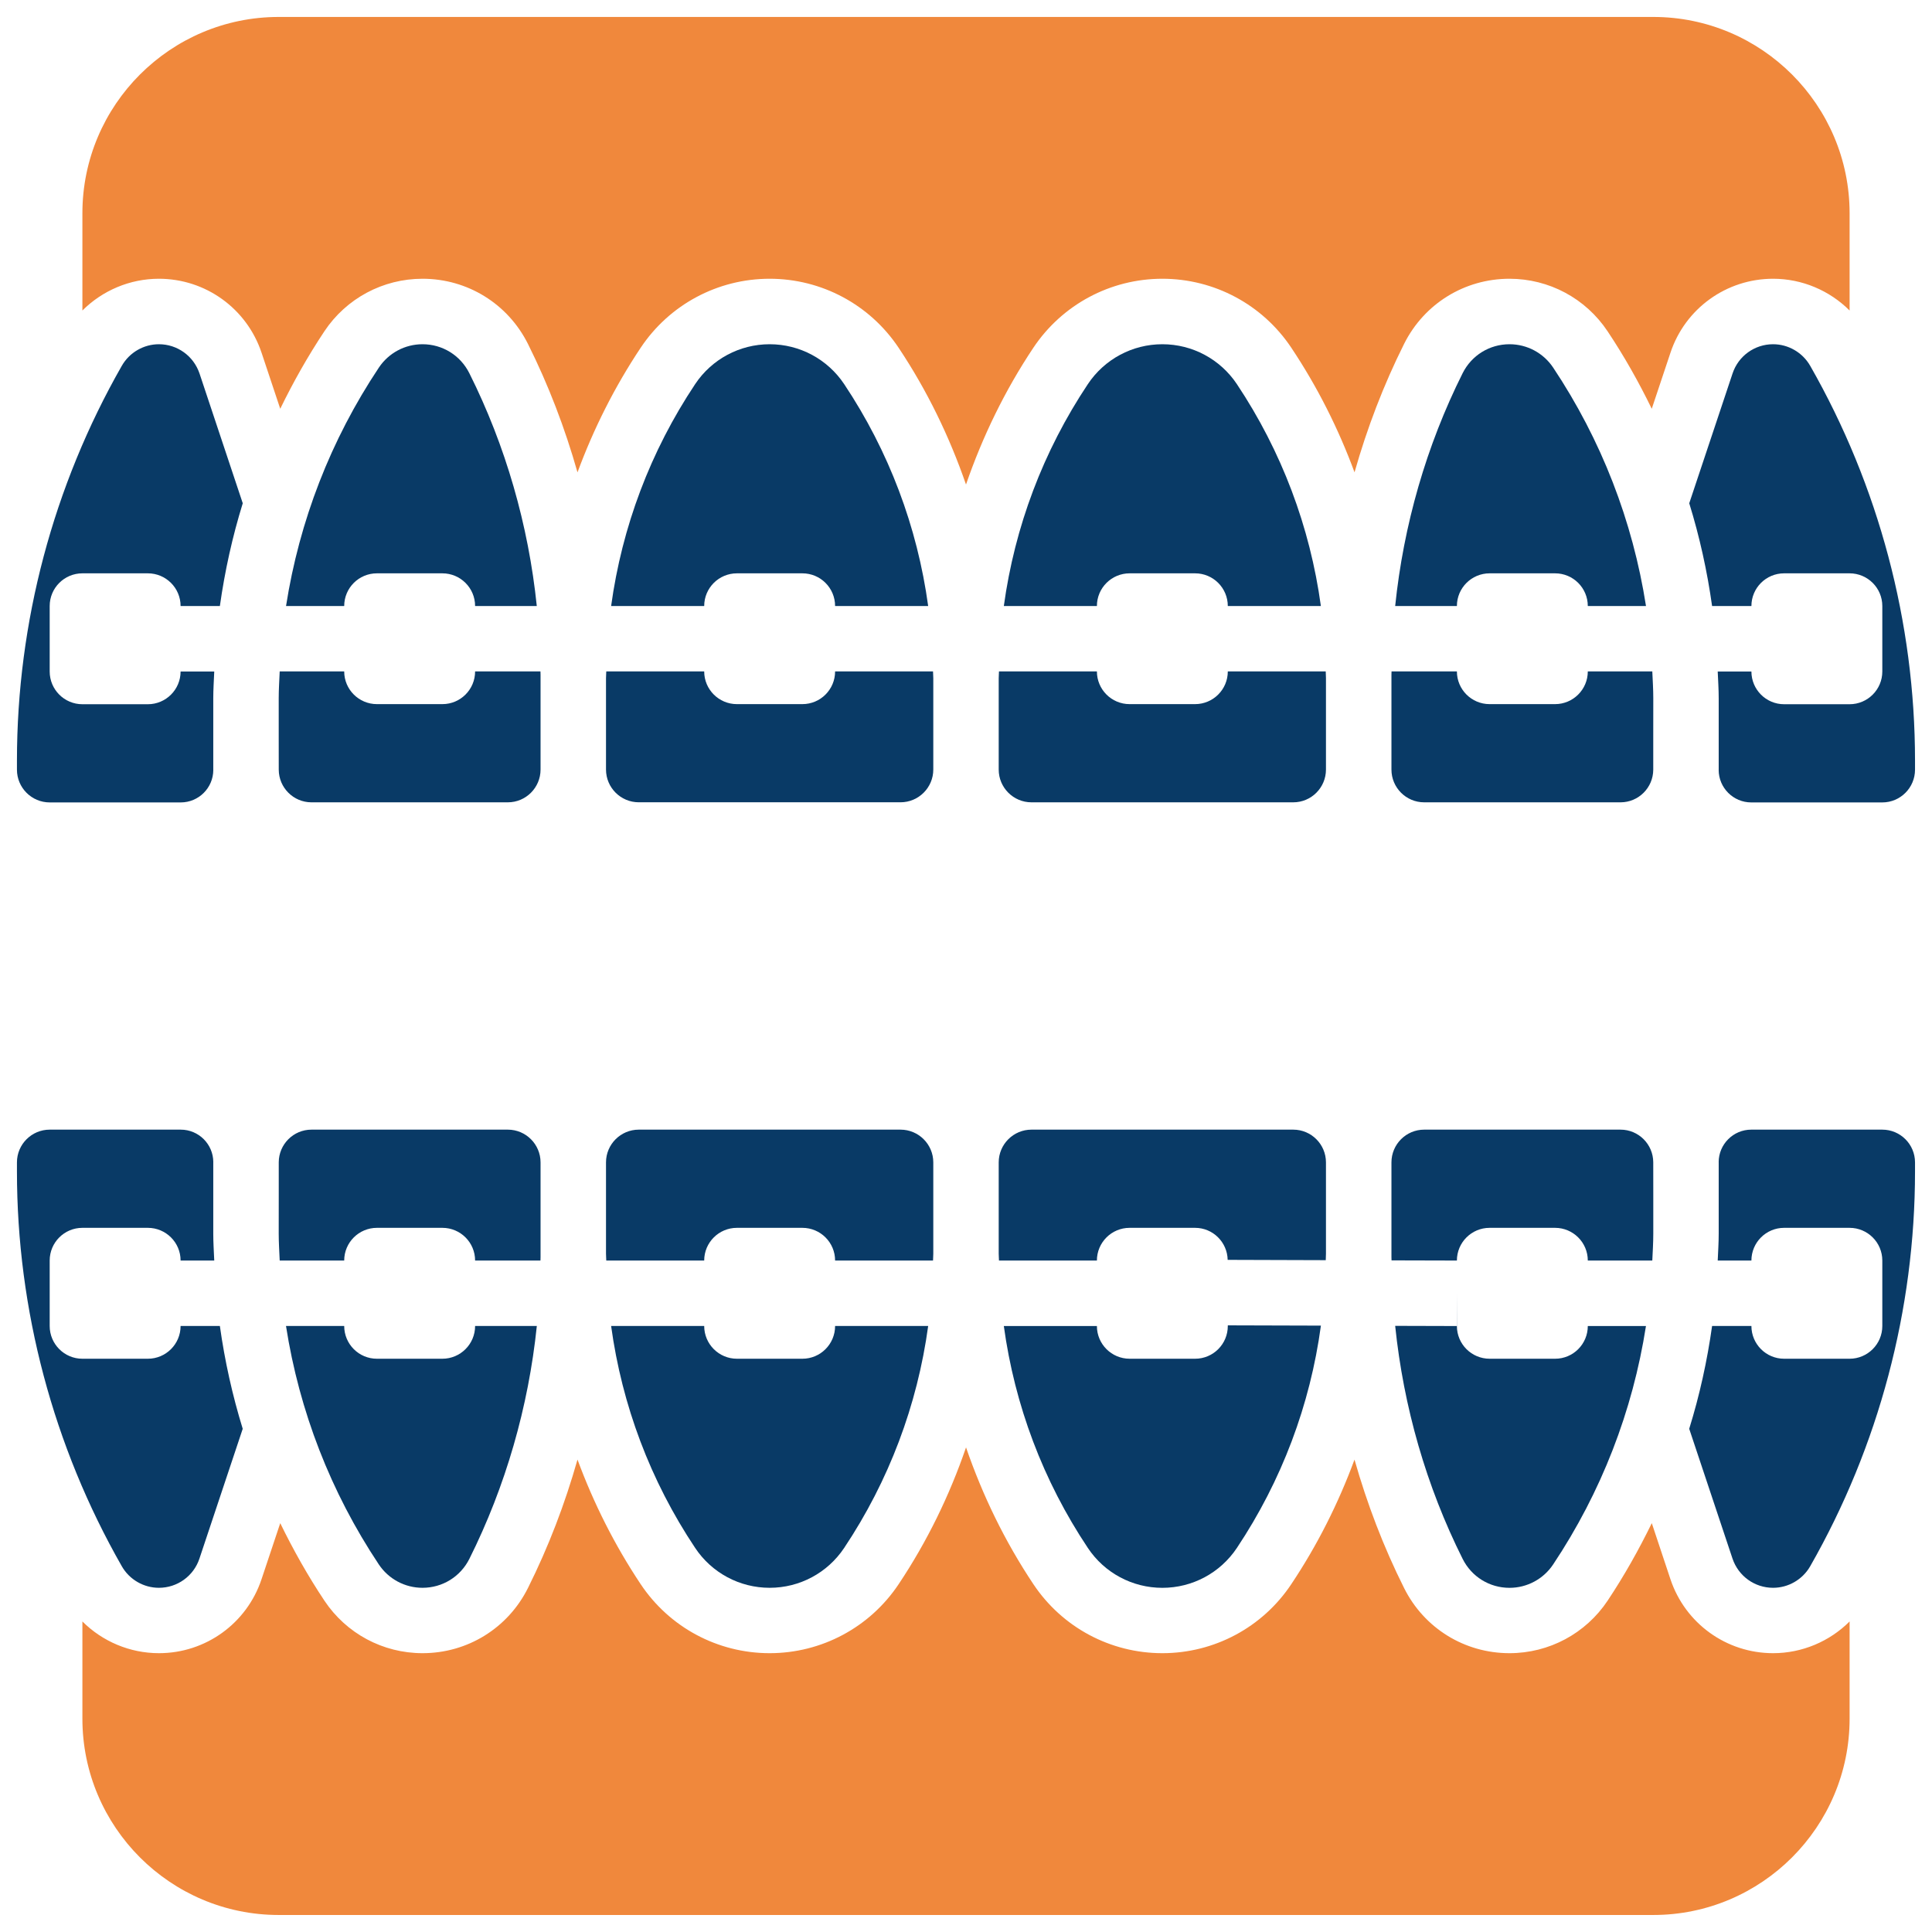 <svg width="57" height="57" viewBox="0 0 57 57" fill="none" xmlns="http://www.w3.org/2000/svg">
<g clip-path="url(#clip0_4_29)">
<path d="M39.12 20.009C39.12 19.942 39.114 19.875 39.113 19.809H36.224C36.224 20.342 35.791 20.774 35.258 20.774H33.327C32.794 20.774 32.362 20.342 32.362 19.809H29.473C29.472 19.877 29.465 19.944 29.465 20.012V22.705C29.465 23.237 29.898 23.671 30.431 23.671H38.155C38.688 23.671 39.12 23.237 39.12 22.705V20.009Z" fill="#093A66"/>
<path d="M33.328 16.915H35.259C35.792 16.915 36.224 17.347 36.224 17.88H38.97C38.651 15.547 37.813 13.315 36.492 11.333C36.001 10.597 35.179 10.156 34.293 10.156C33.408 10.156 32.585 10.597 32.095 11.333C30.774 13.315 29.936 15.548 29.616 17.88H32.362C32.362 17.347 32.795 16.915 33.328 16.915Z" fill="#093A66"/>
<path d="M27.535 20.011V20.009C27.535 19.942 27.528 19.875 27.527 19.809H24.638C24.638 20.342 24.206 20.774 23.672 20.774H21.741C21.209 20.774 20.776 20.342 20.776 19.809H17.887C17.886 19.876 17.879 19.943 17.879 20.011V22.704C17.879 23.236 18.312 23.67 18.845 23.67H26.569C27.102 23.67 27.535 23.236 27.535 22.704V20.011Z" fill="#093A66"/>
<path d="M48.777 20.599C48.777 20.335 48.76 20.072 48.748 19.809H46.845C46.845 20.342 46.412 20.774 45.879 20.774H43.948C43.415 20.774 42.983 20.342 42.983 19.809H41.055C41.055 19.84 41.052 19.871 41.052 19.903V20.01V22.705C41.052 23.237 41.484 23.671 42.017 23.671H47.811C48.342 23.671 48.773 23.24 48.776 22.71V21.74L48.777 20.599Z" fill="#093A66"/>
<path d="M7.717 10.407L8.268 12.06C8.651 11.274 9.082 10.509 9.571 9.773C10.217 8.803 11.299 8.224 12.466 8.224C13.791 8.224 14.983 8.961 15.576 10.146C16.182 11.359 16.668 12.631 17.038 13.936C17.512 12.652 18.131 11.417 18.902 10.26C19.751 8.986 21.175 8.224 22.707 8.224C24.239 8.224 25.662 8.986 26.512 10.26C27.355 11.524 28.012 12.882 28.5 14.295C28.987 12.882 29.645 11.523 30.487 10.26C31.338 8.986 32.761 8.224 34.293 8.224C35.825 8.224 37.249 8.986 38.098 10.26C38.87 11.417 39.489 12.651 39.963 13.935C40.333 12.63 40.819 11.358 41.425 10.146C42.017 8.961 43.209 8.224 44.534 8.224C45.701 8.224 46.782 8.803 47.428 9.773C47.919 10.509 48.349 11.274 48.732 12.06L49.284 10.406C49.718 9.101 50.935 8.224 52.312 8.224C53.167 8.224 53.977 8.57 54.569 9.161V6.293C54.569 3.098 51.971 0.5 48.776 0.5H8.224C5.029 0.5 2.431 3.098 2.431 6.293V9.161C3.023 8.57 3.833 8.224 4.688 8.224C6.065 8.224 7.281 9.102 7.717 10.407Z" fill="#F0883C"/>
<path d="M43.949 16.915H45.88C46.413 16.915 46.845 17.347 46.845 17.88H48.562C48.171 15.375 47.246 12.98 45.823 10.845C45.535 10.414 45.054 10.156 44.535 10.156C43.946 10.156 43.416 10.484 43.152 11.011C42.08 13.154 41.408 15.496 41.162 17.88H42.983C42.983 17.347 43.416 16.915 43.949 16.915Z" fill="#093A66"/>
<path d="M21.742 16.915H23.673C24.206 16.915 24.638 17.347 24.638 17.88H27.384C27.065 15.547 26.227 13.315 24.906 11.333C24.415 10.597 23.593 10.156 22.707 10.156C21.822 10.156 20.999 10.597 20.509 11.333C19.188 13.315 18.35 15.548 18.03 17.88H20.776C20.776 17.347 21.209 16.915 21.742 16.915Z" fill="#093A66"/>
<path d="M1.466 23.674H5.332C5.862 23.674 6.292 23.244 6.293 22.715C6.293 22.712 6.292 22.708 6.292 22.708V20.602C6.292 20.338 6.31 20.075 6.321 19.811H5.328C5.328 20.344 4.895 20.777 4.362 20.777H2.431C1.898 20.777 1.466 20.344 1.466 19.811V17.88C1.466 17.347 1.898 16.915 2.431 16.915H4.362C4.895 16.915 5.328 17.347 5.328 17.88H6.487C6.632 16.85 6.856 15.836 7.162 14.848L5.886 11.018C5.712 10.503 5.232 10.156 4.688 10.156C4.238 10.156 3.818 10.4 3.594 10.792C1.57 14.335 0.5 18.363 0.5 22.442V22.708C0.5 23.24 0.933 23.674 1.466 23.674Z" fill="#093A66"/>
<path d="M11.12 16.915H13.051C13.584 16.915 14.017 17.347 14.017 17.88H15.837C15.591 15.496 14.919 13.153 13.847 11.011C13.584 10.484 13.054 10.156 12.465 10.156C11.947 10.156 11.466 10.414 11.178 10.845C9.755 12.98 8.83 15.375 8.439 17.88H10.155C10.155 17.347 10.587 16.915 11.12 16.915Z" fill="#093A66"/>
<path d="M53.406 10.792C53.181 10.4 52.762 10.156 52.311 10.156C51.767 10.156 51.287 10.503 51.116 11.018L49.838 14.848C50.144 15.837 50.368 16.85 50.512 17.88H51.672C51.672 17.347 52.104 16.915 52.637 16.915H54.568C55.101 16.915 55.534 17.347 55.534 17.88V19.811C55.534 20.344 55.101 20.777 54.568 20.777H52.637C52.104 20.777 51.672 20.344 51.672 19.811H50.678C50.689 20.075 50.707 20.337 50.707 20.601V22.708C50.707 22.708 50.706 22.712 50.706 22.715C50.707 23.244 51.138 23.674 51.667 23.674H55.534C56.067 23.674 56.499 23.24 56.499 22.708V22.442C56.499 18.363 55.43 14.335 53.406 10.792Z" fill="#093A66"/>
<path d="M15.948 20.012V19.903C15.948 19.871 15.945 19.84 15.945 19.809H14.017C14.017 20.342 13.585 20.774 13.052 20.774H11.121C10.588 20.774 10.155 20.342 10.155 19.809H8.252C8.241 20.072 8.223 20.335 8.223 20.599V21.74L8.224 22.71C8.227 23.24 8.658 23.671 9.189 23.671H14.983C15.516 23.671 15.948 23.237 15.948 22.705V20.012Z" fill="#093A66"/>
<path d="M48.777 36.399V35.259L48.776 34.289C48.773 33.759 48.342 33.328 47.811 33.328H42.017C41.484 33.328 41.052 33.762 41.052 34.294V36.989V37.096C41.052 37.127 41.055 37.155 41.055 37.185L42.983 37.19C42.983 36.657 43.415 36.225 43.948 36.225H45.879C46.412 36.225 46.845 36.657 46.845 37.19H48.748C48.76 36.927 48.777 36.664 48.777 36.399Z" fill="#093A66"/>
<path d="M55.534 33.328H51.667C51.138 33.328 50.707 33.758 50.706 34.287C50.706 34.287 50.707 34.291 50.707 34.294V36.399C50.707 36.664 50.689 36.927 50.678 37.19H51.672C51.672 36.657 52.104 36.225 52.637 36.225H54.568C55.101 36.225 55.534 36.657 55.534 37.19V39.121C55.534 39.654 55.101 40.087 54.568 40.087H52.637C52.104 40.087 51.672 39.654 51.672 39.121H50.512C50.367 40.151 50.144 41.165 49.837 42.154L51.114 45.983C51.288 46.499 51.767 46.845 52.311 46.845C52.762 46.845 53.181 46.602 53.406 46.21C55.43 42.667 56.499 38.639 56.499 34.56V34.294C56.499 33.762 56.067 33.328 55.534 33.328Z" fill="#093A66"/>
<path d="M42.98 39.122L41.162 39.117C41.408 41.503 42.079 43.847 43.152 45.991C43.416 46.519 43.946 46.846 44.535 46.846C45.053 46.846 45.534 46.588 45.822 46.157C47.245 44.022 48.17 41.627 48.561 39.122H46.845C46.845 39.655 46.413 40.087 45.88 40.087H43.949C43.416 40.087 42.983 39.655 42.983 39.122V38.156L42.98 39.122Z" fill="#093A66"/>
<path d="M49.283 46.591L48.733 44.938C48.349 45.724 47.919 46.49 47.429 47.226C46.783 48.195 45.701 48.774 44.535 48.774C43.209 48.774 42.017 48.038 41.425 46.852C40.818 45.64 40.333 44.368 39.962 43.063C39.488 44.347 38.869 45.582 38.097 46.738C37.249 48.013 35.825 48.774 34.293 48.774C32.761 48.774 31.338 48.013 30.488 46.738C29.645 45.474 28.988 44.117 28.501 42.703C28.015 44.118 27.356 45.475 26.513 46.738C25.663 48.013 24.239 48.774 22.707 48.774C21.175 48.774 19.752 48.013 18.902 46.738C18.131 45.581 17.512 44.347 17.038 43.062C16.668 44.368 16.182 45.639 15.576 46.852C14.983 48.038 13.791 48.774 12.466 48.774C11.299 48.774 10.218 48.195 9.572 47.226C9.082 46.49 8.651 45.724 8.268 44.938L7.716 46.592C7.281 47.897 6.065 48.774 4.689 48.774C3.833 48.774 3.023 48.429 2.431 47.838V50.705C2.431 53.9 5.029 56.498 8.224 56.498H48.776C51.971 56.498 54.569 53.9 54.569 50.705V47.838C53.977 48.429 53.167 48.774 52.312 48.774C50.935 48.774 49.719 47.897 49.283 46.591Z" fill="#F0883C"/>
<path d="M13.051 40.087H11.12C10.587 40.087 10.155 39.654 10.155 39.121H8.438C8.829 41.627 9.754 44.021 11.177 46.157C11.465 46.587 11.946 46.845 12.465 46.845C13.054 46.845 13.584 46.518 13.848 45.991C14.919 43.847 15.591 41.505 15.838 39.121H14.017C14.017 39.654 13.584 40.087 13.051 40.087Z" fill="#093A66"/>
<path d="M23.673 40.087H21.742C21.209 40.087 20.776 39.654 20.776 39.121H18.03C18.35 41.455 19.187 43.687 20.509 45.668C20.999 46.405 21.822 46.845 22.707 46.845C23.593 46.845 24.415 46.405 24.906 45.668C26.227 43.687 27.065 41.455 27.384 39.121H24.638C24.638 39.654 24.206 40.087 23.673 40.087Z" fill="#093A66"/>
<path d="M15.948 37.096V36.986V34.294C15.948 33.762 15.516 33.328 14.983 33.328H9.189C8.658 33.328 8.227 33.759 8.224 34.289V35.259L8.223 36.399C8.223 36.664 8.241 36.927 8.252 37.19H10.155C10.155 36.657 10.588 36.225 11.121 36.225H13.052C13.585 36.225 14.017 36.657 14.017 37.19H15.945C15.945 37.158 15.948 37.127 15.948 37.096Z" fill="#093A66"/>
<path d="M27.535 36.989V36.987V34.294C27.535 33.762 27.102 33.328 26.569 33.328H18.845C18.312 33.328 17.879 33.762 17.879 34.294V36.986C17.879 37.055 17.886 37.122 17.887 37.19H20.776C20.776 36.657 21.209 36.225 21.741 36.225H23.672C24.206 36.225 24.638 36.657 24.638 37.19H27.527C27.528 37.123 27.535 37.056 27.535 36.989Z" fill="#093A66"/>
<path d="M39.12 36.989V34.294C39.12 33.762 38.688 33.328 38.155 33.328H30.431C29.898 33.328 29.465 33.762 29.465 34.294V36.986C29.465 37.055 29.472 37.122 29.473 37.19H32.362C32.362 36.657 32.794 36.225 33.327 36.225H35.258C35.785 36.225 36.209 36.647 36.22 37.17L39.114 37.179C39.115 37.115 39.12 37.052 39.12 36.989Z" fill="#093A66"/>
<path d="M4.688 46.845C5.232 46.845 5.713 46.499 5.884 45.983L7.161 42.154C6.856 41.164 6.631 40.151 6.487 39.121H5.328C5.328 39.654 4.895 40.087 4.362 40.087H2.431C1.898 40.087 1.466 39.654 1.466 39.121V37.19C1.466 36.657 1.898 36.225 2.431 36.225H4.362C4.895 36.225 5.328 36.657 5.328 37.19H6.321C6.31 36.927 6.292 36.665 6.292 36.4V34.294C6.292 34.294 6.293 34.29 6.293 34.287C6.292 33.758 5.862 33.328 5.332 33.328H1.466C0.933 33.328 0.5 33.762 0.5 34.294V34.56C0.5 38.639 1.57 42.667 3.594 46.21C3.818 46.602 4.238 46.845 4.688 46.845Z" fill="#093A66"/>
<path d="M35.259 40.087H33.328C32.795 40.087 32.362 39.655 32.362 39.122H29.616C29.936 41.456 30.773 43.688 32.095 45.669C32.585 46.406 33.408 46.846 34.293 46.846C35.179 46.846 36.001 46.406 36.492 45.669C37.815 43.684 38.654 41.448 38.971 39.11L36.224 39.102V39.122C36.224 39.655 35.792 40.087 35.259 40.087Z" fill="#093A66"/>
</g>
<defs>
<clipPath id="clip0_4_29">
<rect width="56" height="56" fill="white" transform="translate(0.5 0.5)"/>
</clipPath>
</defs>
</svg>
